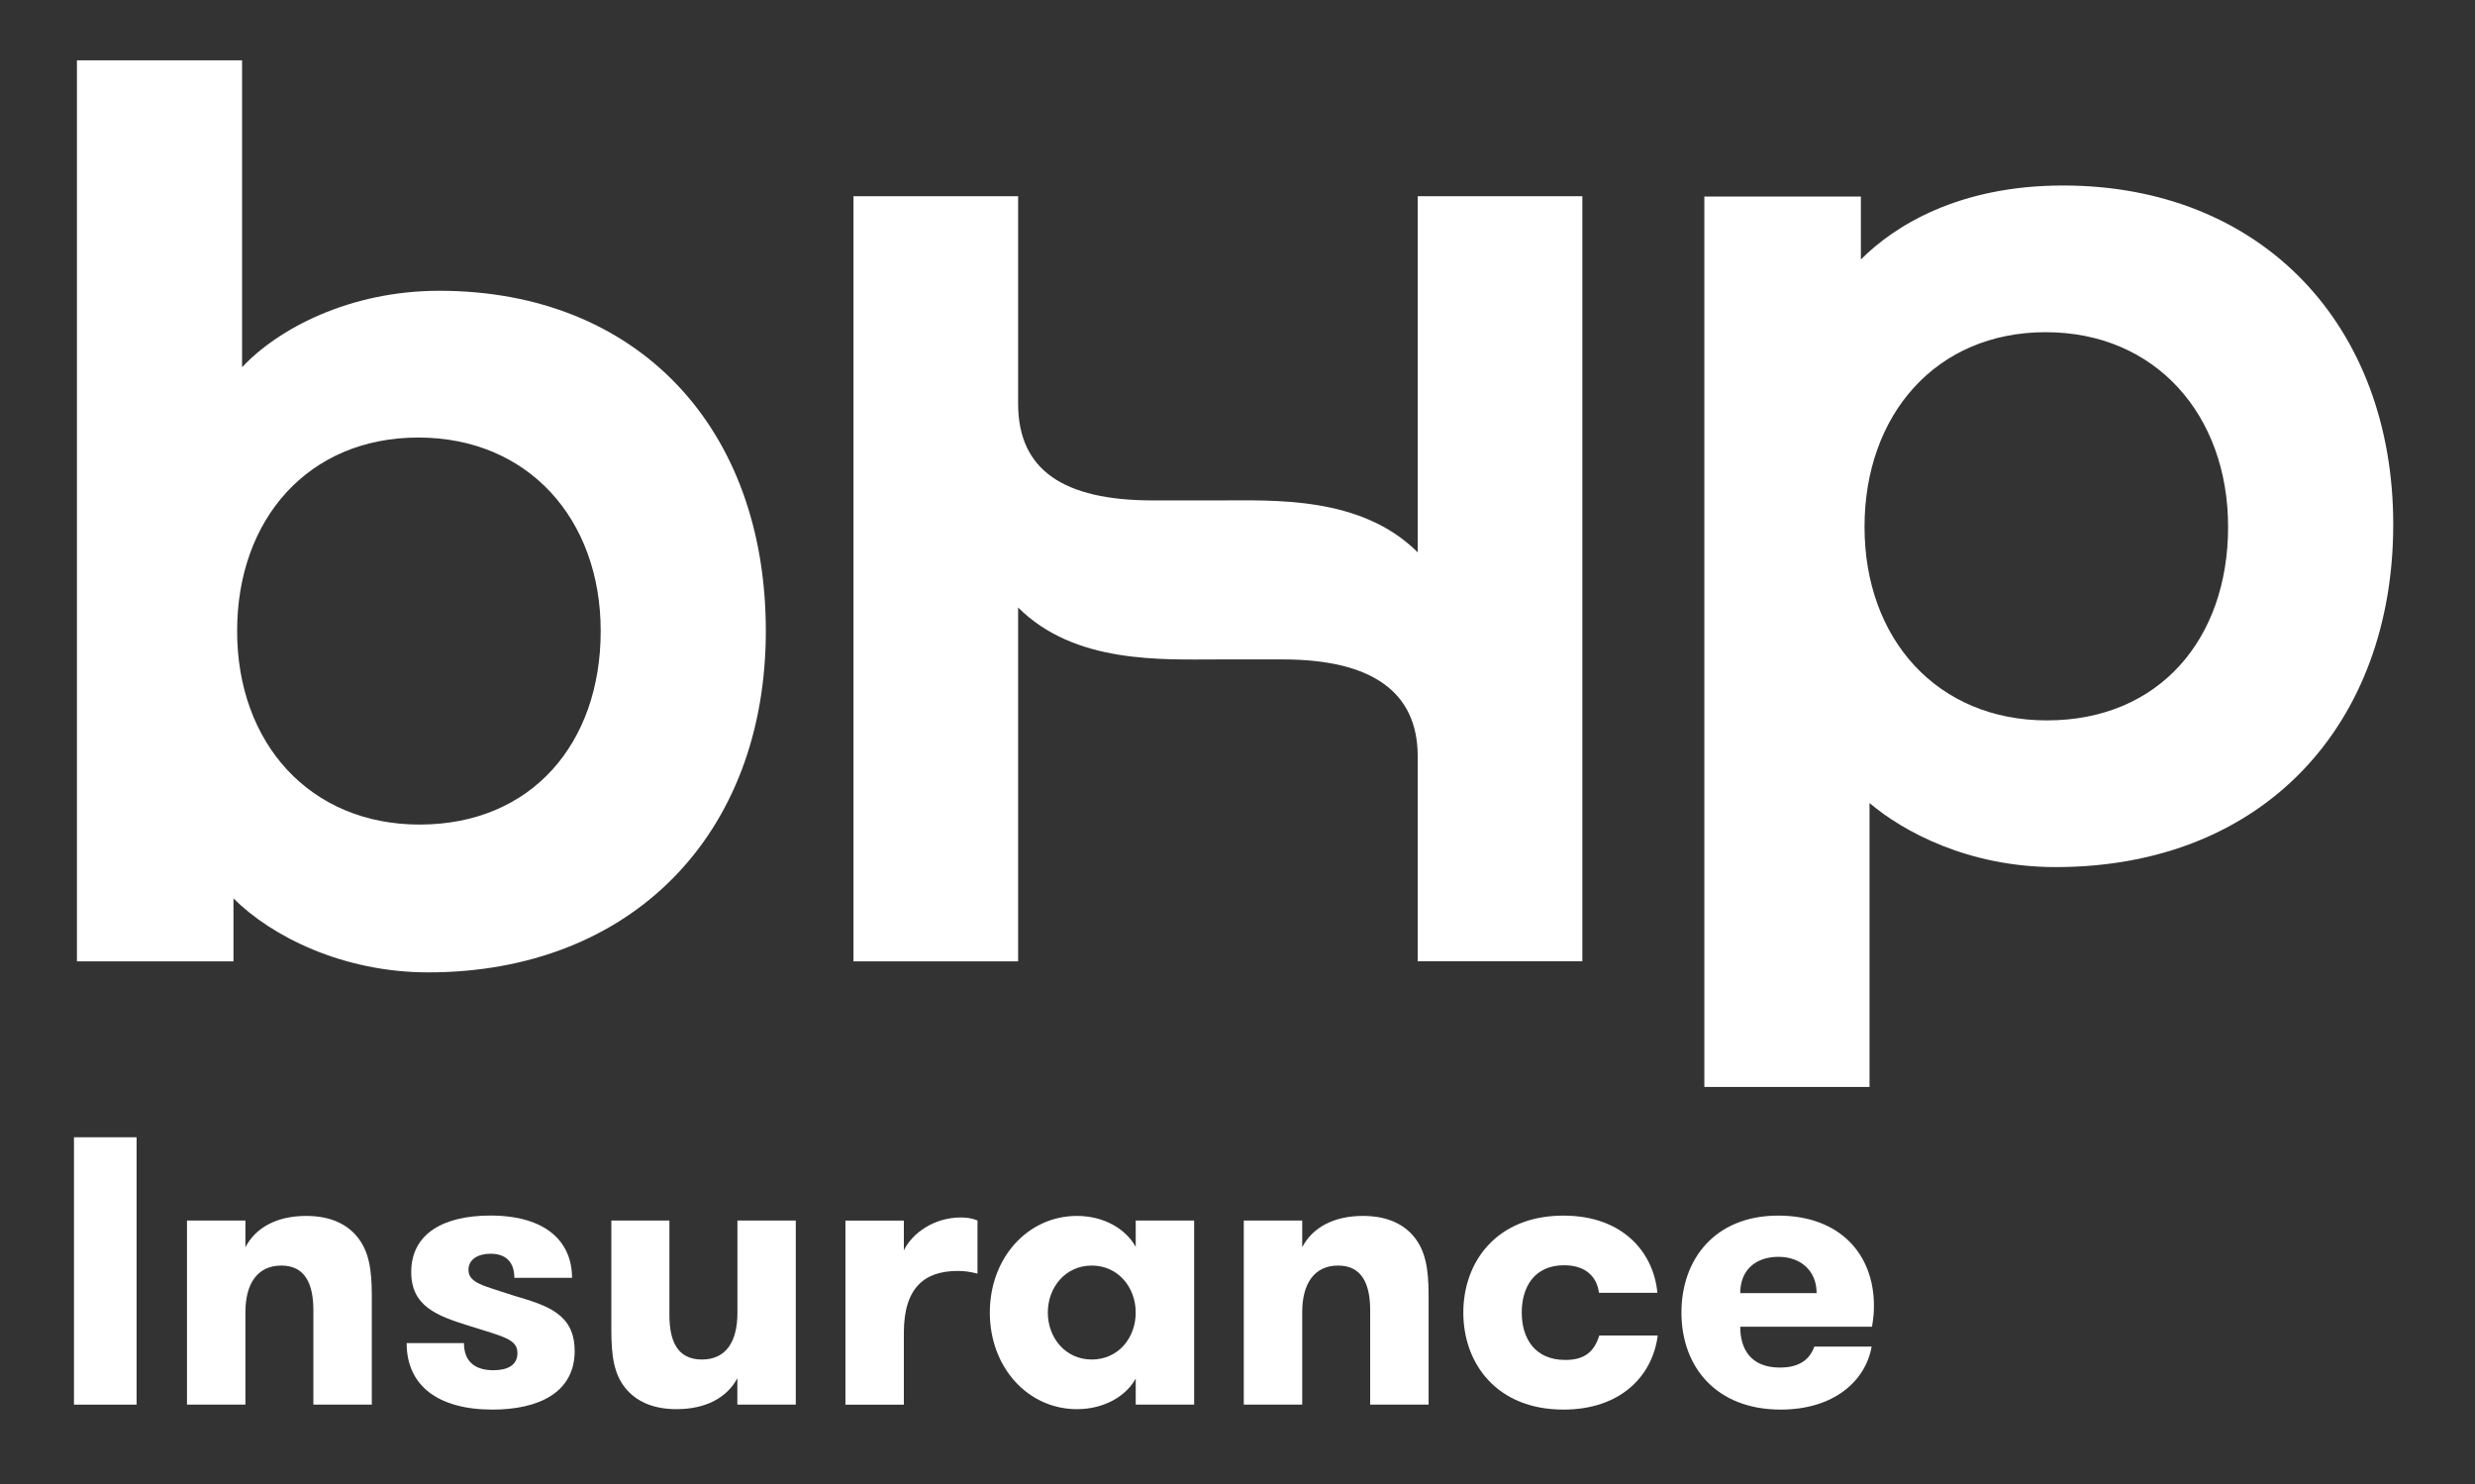 <?xml version="1.0" encoding="UTF-8"?>
<svg xmlns="http://www.w3.org/2000/svg" id="Layer_1" data-name="Layer 1" viewBox="0 0 399.87 239.82">
  <rect x="0" y="0" width="399.87" height="239.82" fill="#333333" stroke="none"/>
  <defs>
    <style>
      .cls-1 {
        fill: #fff;
        stroke-width: 0px;
      }
    </style>
  </defs>
  <path class="cls-1" d="m164.49,98.15c9.13,9.13,23.2,8.39,32.29,8.39h10.47c14.57,0,21.8,5.38,21.8,15.64v33.13h26.6V31.7h-26.6v57.54c-9.13-9.13-23.2-8.39-32.29-8.39h-10.47c-14.57,0-21.8-4.97-21.8-15.64V31.7h-26.6v123.62h26.6v-57.17Z"></path>
  <g>
    <path class="cls-1" d="m11.95,183.74h10.12v43.2h-10.12v-43.2Z"></path>
    <path class="cls-1" d="m30.21,197.19h9.44v4.32c1.67-3.21,5.12-5.06,9.81-5.06,4.07,0,6.66,1.42,8.27,3.39,1.85,2.28,2.34,5.18,2.34,9.44v17.65h-9.44v-15.24c0-4.2-1.3-7.22-5.18-7.22s-5.8,2.96-5.8,7.53v14.93h-9.44v-29.74Z"></path>
    <path class="cls-1" d="m92.85,218.24c0,6.97-6.17,9.5-13.27,9.5-8.76,0-13.88-3.83-13.88-10.74h9.26c0,3.15,1.98,4.38,4.75,4.38,2.28,0,3.89-.8,3.89-2.78,0-2.28-2.34-2.65-7.96-4.44-5.12-1.6-9.2-3.15-9.2-8.64,0-6.23,5.25-9.13,12.77-9.13,9.19,0,13.21,4.38,13.21,10.06h-9.32c0-2.47-1.3-3.89-3.83-3.89-1.97,0-3.58.86-3.58,2.59,0,2.22,2.59,2.59,7.59,4.26,5.25,1.54,9.56,2.96,9.56,8.82Z"></path>
    <path class="cls-1" d="m128.57,197.19v29.74h-9.44v-4.26c-1.67,3.15-5.12,5-9.81,5-4.07,0-6.66-1.42-8.27-3.39-1.85-2.28-2.28-5.18-2.28-9.44v-17.65h9.38v15.24c0,4.26,1.3,7.22,5.25,7.22s5.74-2.96,5.74-7.53v-14.93h9.44Z"></path>
    <path class="cls-1" d="m157.94,205.77c-1.3-.31-2.1-.43-3.21-.43-5.31,0-8.7,2.65-8.7,10v11.6h-9.44v-29.74h9.44v4.81c1.36-2.78,4.87-5.31,9.19-5.31.99,0,1.85.12,2.71.49v8.58Z"></path>
    <path class="cls-1" d="m192.93,197.19v29.74h-9.44v-4.2c-1.48,2.71-4.94,4.94-9.5,4.94-7.9,0-14.07-6.73-14.07-15.61s6.17-15.61,14.07-15.61c4.38,0,7.9,2.1,9.5,5v-4.26h9.44Zm-9.44,14.87c0-4.07-2.84-7.59-7.1-7.59s-7.1,3.52-7.1,7.59,2.84,7.59,7.1,7.59,7.1-3.46,7.1-7.59Z"></path>
    <path class="cls-1" d="m200.95,197.19h9.44v4.32c1.67-3.21,5.12-5.06,9.81-5.06,4.07,0,6.66,1.42,8.27,3.39,1.85,2.28,2.34,5.18,2.34,9.44v17.65h-9.44v-15.24c0-4.2-1.3-7.22-5.18-7.22s-5.8,2.96-5.8,7.53v14.93h-9.44v-29.74Z"></path>
    <path class="cls-1" d="m258.33,208.86c-.31-2.53-2.1-4.44-5.62-4.44-4.87,0-6.85,3.58-6.85,7.65s2.04,7.65,7.04,7.65c3.21,0,4.69-1.42,5.49-3.95h9.44c-.86,6.66-6.11,11.97-15.24,11.97-10.74,0-16.17-7.41-16.17-15.67s5.43-15.67,16.17-15.67c9.81,0,14.62,6.17,15.18,12.47h-9.44Z"></path>
    <path class="cls-1" d="m281.16,214.35c0,3.58,1.67,6.6,6.42,6.6,3.33,0,4.87-1.48,5.55-3.39h9.26c-.99,5.62-6.17,10.18-14.69,10.18-10.43,0-16.04-6.91-16.04-15.67s5.55-15.67,15.61-15.67,15.49,6.29,15.49,14.56c0,1.17-.06,1.79-.31,3.39h-21.29Zm0-5.43h12.34c0-3.58-2.53-5.86-6.17-5.86s-6.17,2.1-6.17,5.86Z"></path>
  </g>
  <path class="cls-1" d="m37.72,155.32H12.43V9.75h26.68v49.58c5.77-6.17,17.32-12.35,31.86-12.35,32.05,0,52.76,22.11,52.76,54.96s-21.7,55.16-54.55,55.16c-13.74,0-25.28-5.78-31.46-11.95v10.15Zm30.06-22.1c18.12,0,29.27-13.14,29.27-31.27s-11.75-31.26-29.47-31.26-29.27,13.14-29.27,31.26,11.75,31.27,29.47,31.27Z"></path>
  <path class="cls-1" d="m302.04,175.61h-26.68V31.76h25.29v10.16c5.37-5.38,15.73-11.95,32.65-11.95,32.25,0,53.36,22.7,53.36,54.76s-20.71,55.36-54.55,55.36c-14.14,0-24.69-5.78-30.06-10.35v45.87Zm28.67-59.22c18.12,0,29.27-13.14,29.27-31.26s-11.75-31.46-29.47-31.46-29.27,13.34-29.27,31.46,11.75,31.26,29.47,31.26Z"></path>
</svg>
